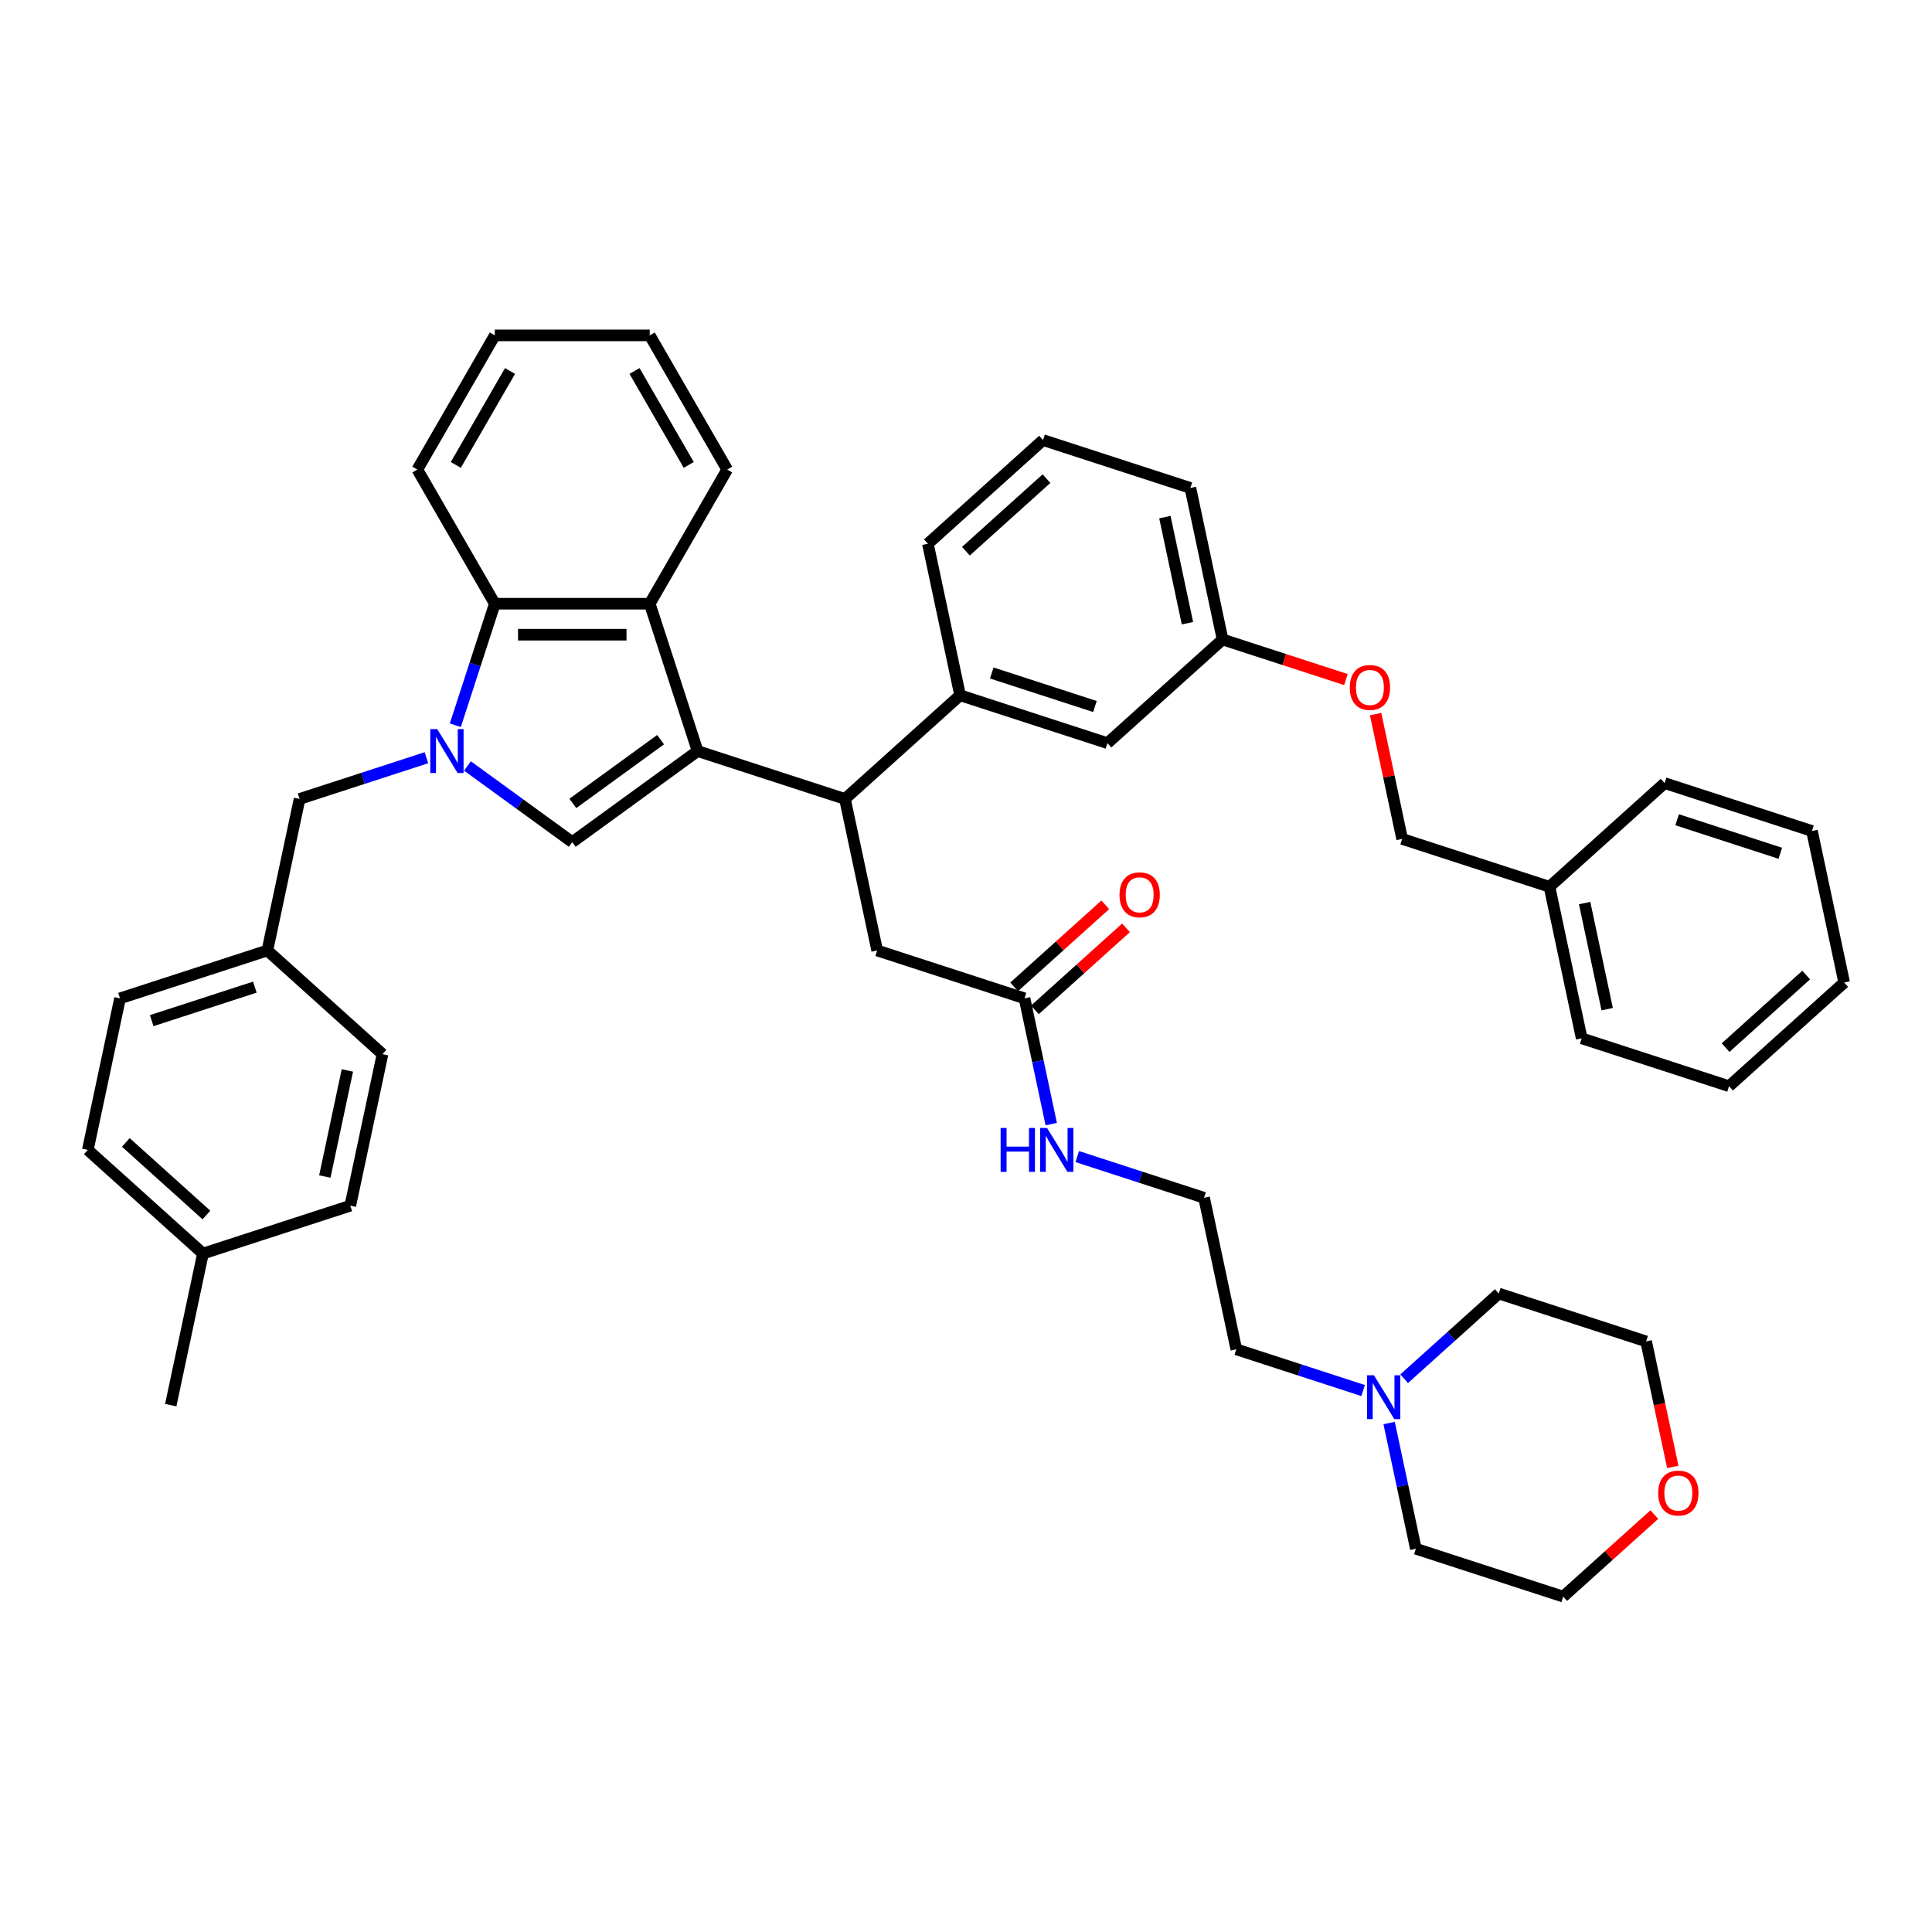 <?xml version='1.0' encoding='iso-8859-1'?>
<svg version='1.1' baseProfile='full'
              xmlns='http://www.w3.org/2000/svg'
                      xmlns:rdkit='http://www.rdkit.org/xml'
                      xmlns:xlink='http://www.w3.org/1999/xlink'
                  xml:space='preserve'
width='1000px' height='1000px' viewBox='0 0 1000 1000'>
<!-- END OF HEADER -->
<rect style='opacity:1.0;fill:#FFFFFF;stroke:none' width='1000' height='1000' x='0' y='0'> </rect>
<path class='bond-1' d='M 361.086,388.752 L 296.209,435.887' style='fill:none;fill-rule:evenodd;stroke:#000000;stroke-width:6px;stroke-linecap:butt;stroke-linejoin:miter;stroke-opacity:1' />
<path class='bond-1' d='M 341.927,382.847 L 296.514,415.842' style='fill:none;fill-rule:evenodd;stroke:#000000;stroke-width:6px;stroke-linecap:butt;stroke-linejoin:miter;stroke-opacity:1' />
<path class='bond-2' d='M 361.086,388.752 L 336.305,312.485' style='fill:none;fill-rule:evenodd;stroke:#000000;stroke-width:6px;stroke-linecap:butt;stroke-linejoin:miter;stroke-opacity:1' />
<path class='bond-3' d='M 361.086,388.752 L 437.352,413.532' style='fill:none;fill-rule:evenodd;stroke:#000000;stroke-width:6px;stroke-linecap:butt;stroke-linejoin:miter;stroke-opacity:1' />
<path class='bond-0' d='M 241.951,396.466 L 269.08,416.176' style='fill:none;fill-rule:evenodd;stroke:#0000FF;stroke-width:6px;stroke-linecap:butt;stroke-linejoin:miter;stroke-opacity:1' />
<path class='bond-0' d='M 269.08,416.176 L 296.209,435.887' style='fill:none;fill-rule:evenodd;stroke:#000000;stroke-width:6px;stroke-linecap:butt;stroke-linejoin:miter;stroke-opacity:1' />
<path class='bond-6' d='M 220.716,392.202 L 187.891,402.867' style='fill:none;fill-rule:evenodd;stroke:#0000FF;stroke-width:6px;stroke-linecap:butt;stroke-linejoin:miter;stroke-opacity:1' />
<path class='bond-6' d='M 187.891,402.867 L 155.067,413.532' style='fill:none;fill-rule:evenodd;stroke:#000000;stroke-width:6px;stroke-linecap:butt;stroke-linejoin:miter;stroke-opacity:1' />
<path class='bond-43' d='M 235.674,375.392 L 245.894,343.938' style='fill:none;fill-rule:evenodd;stroke:#0000FF;stroke-width:6px;stroke-linecap:butt;stroke-linejoin:miter;stroke-opacity:1' />
<path class='bond-43' d='M 245.894,343.938 L 256.114,312.485' style='fill:none;fill-rule:evenodd;stroke:#000000;stroke-width:6px;stroke-linecap:butt;stroke-linejoin:miter;stroke-opacity:1' />
<path class='bond-4' d='M 336.305,312.485 L 256.114,312.485' style='fill:none;fill-rule:evenodd;stroke:#000000;stroke-width:6px;stroke-linecap:butt;stroke-linejoin:miter;stroke-opacity:1' />
<path class='bond-4' d='M 324.276,328.523 L 268.142,328.523' style='fill:none;fill-rule:evenodd;stroke:#000000;stroke-width:6px;stroke-linecap:butt;stroke-linejoin:miter;stroke-opacity:1' />
<path class='bond-19' d='M 336.305,312.485 L 376.401,243.037' style='fill:none;fill-rule:evenodd;stroke:#000000;stroke-width:6px;stroke-linecap:butt;stroke-linejoin:miter;stroke-opacity:1' />
<path class='bond-5' d='M 437.352,413.532 L 496.946,359.874' style='fill:none;fill-rule:evenodd;stroke:#000000;stroke-width:6px;stroke-linecap:butt;stroke-linejoin:miter;stroke-opacity:1' />
<path class='bond-8' d='M 437.352,413.532 L 454.025,491.971' style='fill:none;fill-rule:evenodd;stroke:#000000;stroke-width:6px;stroke-linecap:butt;stroke-linejoin:miter;stroke-opacity:1' />
<path class='bond-27' d='M 256.114,312.485 L 216.018,243.037' style='fill:none;fill-rule:evenodd;stroke:#000000;stroke-width:6px;stroke-linecap:butt;stroke-linejoin:miter;stroke-opacity:1' />
<path class='bond-10' d='M 496.946,359.874 L 573.213,384.654' style='fill:none;fill-rule:evenodd;stroke:#000000;stroke-width:6px;stroke-linecap:butt;stroke-linejoin:miter;stroke-opacity:1' />
<path class='bond-10' d='M 513.342,348.337 L 566.729,365.684' style='fill:none;fill-rule:evenodd;stroke:#000000;stroke-width:6px;stroke-linecap:butt;stroke-linejoin:miter;stroke-opacity:1' />
<path class='bond-28' d='M 496.946,359.874 L 480.273,281.435' style='fill:none;fill-rule:evenodd;stroke:#000000;stroke-width:6px;stroke-linecap:butt;stroke-linejoin:miter;stroke-opacity:1' />
<path class='bond-15' d='M 155.067,413.532 L 138.394,491.971' style='fill:none;fill-rule:evenodd;stroke:#000000;stroke-width:6px;stroke-linecap:butt;stroke-linejoin:miter;stroke-opacity:1' />
<path class='bond-7' d='M 530.291,516.752 L 454.025,491.971' style='fill:none;fill-rule:evenodd;stroke:#000000;stroke-width:6px;stroke-linecap:butt;stroke-linejoin:miter;stroke-opacity:1' />
<path class='bond-11' d='M 535.657,522.711 L 559.239,501.478' style='fill:none;fill-rule:evenodd;stroke:#000000;stroke-width:6px;stroke-linecap:butt;stroke-linejoin:miter;stroke-opacity:1' />
<path class='bond-11' d='M 559.239,501.478 L 582.822,480.244' style='fill:none;fill-rule:evenodd;stroke:#FF0000;stroke-width:6px;stroke-linecap:butt;stroke-linejoin:miter;stroke-opacity:1' />
<path class='bond-11' d='M 524.926,510.792 L 548.508,489.559' style='fill:none;fill-rule:evenodd;stroke:#000000;stroke-width:6px;stroke-linecap:butt;stroke-linejoin:miter;stroke-opacity:1' />
<path class='bond-11' d='M 548.508,489.559 L 572.09,468.326' style='fill:none;fill-rule:evenodd;stroke:#FF0000;stroke-width:6px;stroke-linecap:butt;stroke-linejoin:miter;stroke-opacity:1' />
<path class='bond-13' d='M 530.291,516.752 L 537.208,549.291' style='fill:none;fill-rule:evenodd;stroke:#000000;stroke-width:6px;stroke-linecap:butt;stroke-linejoin:miter;stroke-opacity:1' />
<path class='bond-13' d='M 537.208,549.291 L 544.124,581.831' style='fill:none;fill-rule:evenodd;stroke:#0000FF;stroke-width:6px;stroke-linecap:butt;stroke-linejoin:miter;stroke-opacity:1' />
<path class='bond-9' d='M 705.553,719.741 L 672.728,709.076' style='fill:none;fill-rule:evenodd;stroke:#0000FF;stroke-width:6px;stroke-linecap:butt;stroke-linejoin:miter;stroke-opacity:1' />
<path class='bond-9' d='M 672.728,709.076 L 639.904,698.41' style='fill:none;fill-rule:evenodd;stroke:#000000;stroke-width:6px;stroke-linecap:butt;stroke-linejoin:miter;stroke-opacity:1' />
<path class='bond-29' d='M 719.01,736.551 L 725.926,769.09' style='fill:none;fill-rule:evenodd;stroke:#0000FF;stroke-width:6px;stroke-linecap:butt;stroke-linejoin:miter;stroke-opacity:1' />
<path class='bond-29' d='M 725.926,769.09 L 732.843,801.63' style='fill:none;fill-rule:evenodd;stroke:#000000;stroke-width:6px;stroke-linecap:butt;stroke-linejoin:miter;stroke-opacity:1' />
<path class='bond-30' d='M 726.787,713.631 L 751.276,691.582' style='fill:none;fill-rule:evenodd;stroke:#0000FF;stroke-width:6px;stroke-linecap:butt;stroke-linejoin:miter;stroke-opacity:1' />
<path class='bond-30' d='M 751.276,691.582 L 775.764,669.532' style='fill:none;fill-rule:evenodd;stroke:#000000;stroke-width:6px;stroke-linecap:butt;stroke-linejoin:miter;stroke-opacity:1' />
<path class='bond-16' d='M 573.213,384.654 L 632.806,330.996' style='fill:none;fill-rule:evenodd;stroke:#000000;stroke-width:6px;stroke-linecap:butt;stroke-linejoin:miter;stroke-opacity:1' />
<path class='bond-12' d='M 856.274,783.944 L 832.691,805.177' style='fill:none;fill-rule:evenodd;stroke:#FF0000;stroke-width:6px;stroke-linecap:butt;stroke-linejoin:miter;stroke-opacity:1' />
<path class='bond-12' d='M 832.691,805.177 L 809.109,826.41' style='fill:none;fill-rule:evenodd;stroke:#000000;stroke-width:6px;stroke-linecap:butt;stroke-linejoin:miter;stroke-opacity:1' />
<path class='bond-47' d='M 865.836,759.264 L 858.933,726.788' style='fill:none;fill-rule:evenodd;stroke:#FF0000;stroke-width:6px;stroke-linecap:butt;stroke-linejoin:miter;stroke-opacity:1' />
<path class='bond-47' d='M 858.933,726.788 L 852.031,694.313' style='fill:none;fill-rule:evenodd;stroke:#000000;stroke-width:6px;stroke-linecap:butt;stroke-linejoin:miter;stroke-opacity:1' />
<path class='bond-22' d='M 557.582,598.641 L 590.406,609.306' style='fill:none;fill-rule:evenodd;stroke:#0000FF;stroke-width:6px;stroke-linecap:butt;stroke-linejoin:miter;stroke-opacity:1' />
<path class='bond-22' d='M 590.406,609.306 L 623.231,619.971' style='fill:none;fill-rule:evenodd;stroke:#000000;stroke-width:6px;stroke-linecap:butt;stroke-linejoin:miter;stroke-opacity:1' />
<path class='bond-14' d='M 696.643,351.738 L 664.725,341.367' style='fill:none;fill-rule:evenodd;stroke:#FF0000;stroke-width:6px;stroke-linecap:butt;stroke-linejoin:miter;stroke-opacity:1' />
<path class='bond-14' d='M 664.725,341.367 L 632.806,330.996' style='fill:none;fill-rule:evenodd;stroke:#000000;stroke-width:6px;stroke-linecap:butt;stroke-linejoin:miter;stroke-opacity:1' />
<path class='bond-17' d='M 712.015,369.617 L 718.88,401.916' style='fill:none;fill-rule:evenodd;stroke:#FF0000;stroke-width:6px;stroke-linecap:butt;stroke-linejoin:miter;stroke-opacity:1' />
<path class='bond-17' d='M 718.88,401.916 L 725.746,434.215' style='fill:none;fill-rule:evenodd;stroke:#000000;stroke-width:6px;stroke-linecap:butt;stroke-linejoin:miter;stroke-opacity:1' />
<path class='bond-20' d='M 138.394,491.971 L 197.988,545.63' style='fill:none;fill-rule:evenodd;stroke:#000000;stroke-width:6px;stroke-linecap:butt;stroke-linejoin:miter;stroke-opacity:1' />
<path class='bond-21' d='M 138.394,491.971 L 62.127,516.752' style='fill:none;fill-rule:evenodd;stroke:#000000;stroke-width:6px;stroke-linecap:butt;stroke-linejoin:miter;stroke-opacity:1' />
<path class='bond-21' d='M 131.91,510.942 L 78.523,528.288' style='fill:none;fill-rule:evenodd;stroke:#000000;stroke-width:6px;stroke-linecap:butt;stroke-linejoin:miter;stroke-opacity:1' />
<path class='bond-45' d='M 632.806,330.996 L 616.134,252.557' style='fill:none;fill-rule:evenodd;stroke:#000000;stroke-width:6px;stroke-linecap:butt;stroke-linejoin:miter;stroke-opacity:1' />
<path class='bond-45' d='M 614.618,322.564 L 602.947,267.657' style='fill:none;fill-rule:evenodd;stroke:#000000;stroke-width:6px;stroke-linecap:butt;stroke-linejoin:miter;stroke-opacity:1' />
<path class='bond-25' d='M 725.746,434.215 L 802.012,458.996' style='fill:none;fill-rule:evenodd;stroke:#000000;stroke-width:6px;stroke-linecap:butt;stroke-linejoin:miter;stroke-opacity:1' />
<path class='bond-18' d='M 105.048,648.849 L 45.455,595.191' style='fill:none;fill-rule:evenodd;stroke:#000000;stroke-width:6px;stroke-linecap:butt;stroke-linejoin:miter;stroke-opacity:1' />
<path class='bond-18' d='M 106.841,628.882 L 65.125,591.321' style='fill:none;fill-rule:evenodd;stroke:#000000;stroke-width:6px;stroke-linecap:butt;stroke-linejoin:miter;stroke-opacity:1' />
<path class='bond-35' d='M 105.048,648.849 L 88.376,727.288' style='fill:none;fill-rule:evenodd;stroke:#000000;stroke-width:6px;stroke-linecap:butt;stroke-linejoin:miter;stroke-opacity:1' />
<path class='bond-46' d='M 105.048,648.849 L 181.315,624.069' style='fill:none;fill-rule:evenodd;stroke:#000000;stroke-width:6px;stroke-linecap:butt;stroke-linejoin:miter;stroke-opacity:1' />
<path class='bond-38' d='M 376.401,243.037 L 336.305,173.59' style='fill:none;fill-rule:evenodd;stroke:#000000;stroke-width:6px;stroke-linecap:butt;stroke-linejoin:miter;stroke-opacity:1' />
<path class='bond-38' d='M 356.497,240.639 L 328.43,192.026' style='fill:none;fill-rule:evenodd;stroke:#000000;stroke-width:6px;stroke-linecap:butt;stroke-linejoin:miter;stroke-opacity:1' />
<path class='bond-23' d='M 197.988,545.63 L 181.315,624.069' style='fill:none;fill-rule:evenodd;stroke:#000000;stroke-width:6px;stroke-linecap:butt;stroke-linejoin:miter;stroke-opacity:1' />
<path class='bond-23' d='M 179.799,554.061 L 168.128,608.968' style='fill:none;fill-rule:evenodd;stroke:#000000;stroke-width:6px;stroke-linecap:butt;stroke-linejoin:miter;stroke-opacity:1' />
<path class='bond-24' d='M 62.127,516.752 L 45.455,595.191' style='fill:none;fill-rule:evenodd;stroke:#000000;stroke-width:6px;stroke-linecap:butt;stroke-linejoin:miter;stroke-opacity:1' />
<path class='bond-26' d='M 623.231,619.971 L 639.904,698.41' style='fill:none;fill-rule:evenodd;stroke:#000000;stroke-width:6px;stroke-linecap:butt;stroke-linejoin:miter;stroke-opacity:1' />
<path class='bond-36' d='M 802.012,458.996 L 818.685,537.435' style='fill:none;fill-rule:evenodd;stroke:#000000;stroke-width:6px;stroke-linecap:butt;stroke-linejoin:miter;stroke-opacity:1' />
<path class='bond-36' d='M 820.201,467.427 L 831.872,522.334' style='fill:none;fill-rule:evenodd;stroke:#000000;stroke-width:6px;stroke-linecap:butt;stroke-linejoin:miter;stroke-opacity:1' />
<path class='bond-37' d='M 802.012,458.996 L 861.606,405.337' style='fill:none;fill-rule:evenodd;stroke:#000000;stroke-width:6px;stroke-linecap:butt;stroke-linejoin:miter;stroke-opacity:1' />
<path class='bond-39' d='M 216.018,243.037 L 256.114,173.59' style='fill:none;fill-rule:evenodd;stroke:#000000;stroke-width:6px;stroke-linecap:butt;stroke-linejoin:miter;stroke-opacity:1' />
<path class='bond-39' d='M 235.922,240.639 L 263.989,192.026' style='fill:none;fill-rule:evenodd;stroke:#000000;stroke-width:6px;stroke-linecap:butt;stroke-linejoin:miter;stroke-opacity:1' />
<path class='bond-31' d='M 480.273,281.435 L 539.867,227.776' style='fill:none;fill-rule:evenodd;stroke:#000000;stroke-width:6px;stroke-linecap:butt;stroke-linejoin:miter;stroke-opacity:1' />
<path class='bond-31' d='M 499.944,285.305 L 541.66,247.744' style='fill:none;fill-rule:evenodd;stroke:#000000;stroke-width:6px;stroke-linecap:butt;stroke-linejoin:miter;stroke-opacity:1' />
<path class='bond-33' d='M 732.843,801.63 L 809.109,826.41' style='fill:none;fill-rule:evenodd;stroke:#000000;stroke-width:6px;stroke-linecap:butt;stroke-linejoin:miter;stroke-opacity:1' />
<path class='bond-32' d='M 775.764,669.532 L 852.031,694.313' style='fill:none;fill-rule:evenodd;stroke:#000000;stroke-width:6px;stroke-linecap:butt;stroke-linejoin:miter;stroke-opacity:1' />
<path class='bond-34' d='M 539.867,227.776 L 616.134,252.557' style='fill:none;fill-rule:evenodd;stroke:#000000;stroke-width:6px;stroke-linecap:butt;stroke-linejoin:miter;stroke-opacity:1' />
<path class='bond-41' d='M 818.685,537.435 L 894.952,562.215' style='fill:none;fill-rule:evenodd;stroke:#000000;stroke-width:6px;stroke-linecap:butt;stroke-linejoin:miter;stroke-opacity:1' />
<path class='bond-40' d='M 861.606,405.337 L 937.873,430.118' style='fill:none;fill-rule:evenodd;stroke:#000000;stroke-width:6px;stroke-linecap:butt;stroke-linejoin:miter;stroke-opacity:1' />
<path class='bond-40' d='M 868.09,424.308 L 921.477,441.654' style='fill:none;fill-rule:evenodd;stroke:#000000;stroke-width:6px;stroke-linecap:butt;stroke-linejoin:miter;stroke-opacity:1' />
<path class='bond-44' d='M 336.305,173.59 L 256.114,173.59' style='fill:none;fill-rule:evenodd;stroke:#000000;stroke-width:6px;stroke-linecap:butt;stroke-linejoin:miter;stroke-opacity:1' />
<path class='bond-42' d='M 937.873,430.118 L 954.545,508.557' style='fill:none;fill-rule:evenodd;stroke:#000000;stroke-width:6px;stroke-linecap:butt;stroke-linejoin:miter;stroke-opacity:1' />
<path class='bond-48' d='M 894.952,562.215 L 954.545,508.557' style='fill:none;fill-rule:evenodd;stroke:#000000;stroke-width:6px;stroke-linecap:butt;stroke-linejoin:miter;stroke-opacity:1' />
<path class='bond-48' d='M 893.159,542.248 L 934.875,504.687' style='fill:none;fill-rule:evenodd;stroke:#000000;stroke-width:6px;stroke-linecap:butt;stroke-linejoin:miter;stroke-opacity:1' />
<path  class='atom-1' d='M 226.313 377.397
L 233.755 389.425
Q 234.493 390.612, 235.68 392.761
Q 236.866 394.91, 236.931 395.039
L 236.931 377.397
L 239.946 377.397
L 239.946 400.107
L 236.834 400.107
L 228.847 386.955
Q 227.917 385.416, 226.923 383.652
Q 225.96 381.887, 225.672 381.342
L 225.672 400.107
L 222.721 400.107
L 222.721 377.397
L 226.313 377.397
' fill='#0000FF'/>
<path  class='atom-10' d='M 711.15 711.836
L 718.592 723.865
Q 719.33 725.051, 720.516 727.2
Q 721.703 729.35, 721.767 729.478
L 721.767 711.836
L 724.783 711.836
L 724.783 734.546
L 721.671 734.546
L 713.684 721.395
Q 712.754 719.855, 711.76 718.091
Q 710.797 716.327, 710.509 715.781
L 710.509 734.546
L 707.558 734.546
L 707.558 711.836
L 711.15 711.836
' fill='#0000FF'/>
<path  class='atom-12' d='M 579.46 463.157
Q 579.46 457.704, 582.155 454.657
Q 584.849 451.61, 589.885 451.61
Q 594.921 451.61, 597.616 454.657
Q 600.31 457.704, 600.31 463.157
Q 600.31 468.675, 597.584 471.818
Q 594.857 474.93, 589.885 474.93
Q 584.881 474.93, 582.155 471.818
Q 579.46 468.707, 579.46 463.157
M 589.885 472.363
Q 593.35 472.363, 595.21 470.054
Q 597.103 467.712, 597.103 463.157
Q 597.103 458.699, 595.21 456.453
Q 593.35 454.176, 589.885 454.176
Q 586.421 454.176, 584.529 456.421
Q 582.668 458.667, 582.668 463.157
Q 582.668 467.744, 584.529 470.054
Q 586.421 472.363, 589.885 472.363
' fill='#FF0000'/>
<path  class='atom-13' d='M 858.278 772.816
Q 858.278 767.363, 860.973 764.316
Q 863.667 761.269, 868.703 761.269
Q 873.739 761.269, 876.434 764.316
Q 879.128 767.363, 879.128 772.816
Q 879.128 778.333, 876.402 781.477
Q 873.675 784.588, 868.703 784.588
Q 863.699 784.588, 860.973 781.477
Q 858.278 778.365, 858.278 772.816
M 868.703 782.022
Q 872.168 782.022, 874.028 779.713
Q 875.92 777.371, 875.92 772.816
Q 875.92 768.357, 874.028 766.112
Q 872.168 763.835, 868.703 763.835
Q 865.239 763.835, 863.346 766.08
Q 861.486 768.325, 861.486 772.816
Q 861.486 777.403, 863.346 779.713
Q 865.239 782.022, 868.703 782.022
' fill='#FF0000'/>
<path  class='atom-14' d='M 517.919 583.836
L 520.998 583.836
L 520.998 593.491
L 532.61 593.491
L 532.61 583.836
L 535.689 583.836
L 535.689 606.546
L 532.61 606.546
L 532.61 596.057
L 520.998 596.057
L 520.998 606.546
L 517.919 606.546
L 517.919 583.836
' fill='#0000FF'/>
<path  class='atom-14' d='M 541.944 583.836
L 549.386 595.864
Q 550.124 597.051, 551.311 599.2
Q 552.497 601.35, 552.562 601.478
L 552.562 583.836
L 555.577 583.836
L 555.577 606.546
L 552.465 606.546
L 544.478 593.395
Q 543.548 591.855, 542.554 590.091
Q 541.591 588.326, 541.303 587.781
L 541.303 606.546
L 538.352 606.546
L 538.352 583.836
L 541.944 583.836
' fill='#0000FF'/>
<path  class='atom-15' d='M 698.648 355.84
Q 698.648 350.387, 701.343 347.34
Q 704.037 344.293, 709.073 344.293
Q 714.109 344.293, 716.803 347.34
Q 719.498 350.387, 719.498 355.84
Q 719.498 361.358, 716.771 364.501
Q 714.045 367.612, 709.073 367.612
Q 704.069 367.612, 701.343 364.501
Q 698.648 361.39, 698.648 355.84
M 709.073 365.046
Q 712.537 365.046, 714.398 362.737
Q 716.29 360.395, 716.29 355.84
Q 716.29 351.382, 714.398 349.136
Q 712.537 346.859, 709.073 346.859
Q 705.609 346.859, 703.716 349.104
Q 701.856 351.35, 701.856 355.84
Q 701.856 360.427, 703.716 362.737
Q 705.609 365.046, 709.073 365.046
' fill='#FF0000'/>
</svg>
